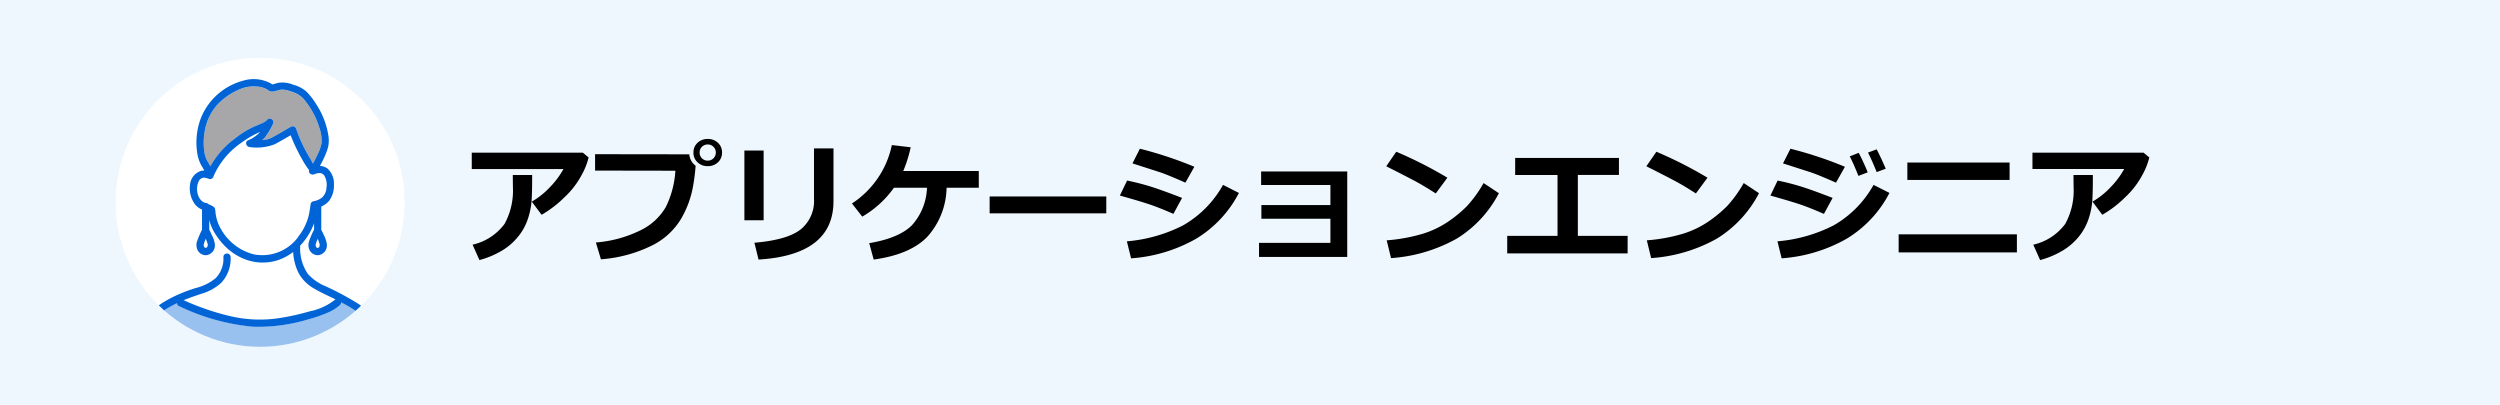 <svg id="title_oc-tec11" xmlns="http://www.w3.org/2000/svg" xmlns:xlink="http://www.w3.org/1999/xlink" width="346" height="56" viewBox="0 0 346 56">
  <defs>
    <clipPath id="clip-path">
      <rect id="長方形_164303" data-name="長方形 164303" width="40" height="40" transform="translate(16 8)" fill="#a0a0a5"/>
    </clipPath>
    <clipPath id="clip-path-2">
      <path id="パス_28933" data-name="パス 28933" d="M0,20A20,20,0,1,0,20,0,20,20,0,0,0,0,20" fill="none"/>
    </clipPath>
  </defs>
  <rect id="長方形_164301" data-name="長方形 164301" width="346" height="56" fill="#edf7fd"/>
  <g id="マスクグループ_112" data-name="マスクグループ 112" clip-path="url(#clip-path)">
    <g id="レイヤー_1" transform="translate(16 8)">
      <g id="グループ_97588" data-name="グループ 97588">
        <circle id="楕円形_30" data-name="楕円形 30" cx="20" cy="20" r="20" fill="#fff"/>
        <g id="グループ_97587" data-name="グループ 97587" clip-path="url(#clip-path-2)">
          <path id="パス_28903" data-name="パス 28903" d="M20.7,22.775h0" fill="#ffb4a0"/>
          <path id="パス_28904" data-name="パス 28904" d="M22.69,14.505h0V14.5l0,.005" fill="#ffb4a0"/>
          <path id="パス_28905" data-name="パス 28905" d="M28.88,16.275a.754.754,0,0,0-.665-.32,1.65,1.65,0,0,0-.44.07c-.23.065-.18.1-.045-.08-.35.48-1.115.085-.925-.39a11.086,11.086,0,0,1-.99-1.525,24.145,24.145,0,0,1-1.58-3.305c-.725.425-1.445.845-2.185,1.235a6.861,6.861,0,0,1-3.48.4c-.46-.02-.73-.7-.25-.93a4.6,4.6,0,0,0,1.6-1.055c.03-.035.05-.07.08-.1l-.11.045a12.779,12.779,0,0,0-2.45,1.425,11,11,0,0,0-3.865,4.625.518.518,0,0,1-.74.365c-.035-.02-.05-.025-.05-.03a.213.213,0,0,1-.045-.01,1.725,1.725,0,0,0-.36-.09.82.82,0,0,0-.89.54c-.44.915-.195,2.53.86,2.92l.075.03c.015,0,.03,0,.05,0a.485.485,0,0,1,.365.16,3.786,3.786,0,0,1,.685.335c.265.175.27.415.3.7a5.66,5.66,0,0,0,.72,2.335A7.242,7.242,0,0,0,19.13,27.2a6.148,6.148,0,0,0,6.11-2.35,7.7,7.7,0,0,0,1.52-3.035c.12-.525.185-1.065.27-1.595a.479.479,0,0,1,.35-.35,2.67,2.67,0,0,0,1.195-.5,1.979,1.979,0,0,0,.64-1.405,2.456,2.456,0,0,0-.32-1.68M20.52,19.77a.5.5,0,0,1,0,1,.5.5,0,0,1,0-1m-3.59-5.25a3.683,3.683,0,0,0-.405.1.508.508,0,0,1-.615-.35.5.5,0,0,1,.35-.615,5.254,5.254,0,0,1,2.07-.135.608.608,0,0,1,.355.145.5.5,0,0,1,.145.355.526.526,0,0,1-.145.355.5.5,0,0,1-.355.145,5.479,5.479,0,0,0-1.07-.045.971.971,0,0,0-.12.01H17.1c-.025,0-.05.01-.065.01a.708.708,0,0,0-.1.02m.585,2.115a.5.5,0,0,1,0-1,.5.5,0,0,1,0,1m4.99,6.285a2.914,2.914,0,0,1-4.09.07.5.5,0,1,1,.7-.7c.055.055.11.1.165.155h0l.01,0c.03.02.055.04.085.06l.18.1.065.03a.518.518,0,0,1,.05.02,2.937,2.937,0,0,0,.41.115.119.119,0,0,1,.045.01.438.438,0,0,1,.08.01c.07,0,.145.01.215.01s.16,0,.24-.01h.015a.717.717,0,0,0,.11-.02,2.705,2.705,0,0,0,.405-.12.039.039,0,0,0,.015,0l.12-.06c.065-.035.13-.075.19-.115a.442.442,0,0,0,.055-.04c.02-.015.055-.045.055-.045.055-.05.11-.1.16-.16a.5.5,0,0,1,.7,0,.512.512,0,0,1,0,.7m.935-6.3a.5.5,0,0,1,0-1,.5.5,0,0,1,0,1m1.48-2.39a.507.507,0,0,1-.615.35c-.14-.035-.275-.065-.415-.09a.45.45,0,0,1-.08-.015h-.02c-.07-.01-.145-.015-.215-.02a3.924,3.924,0,0,0-.485,0c-.09.005-.175.01-.265.02a.983.983,0,0,0-.12.015c-.01.01-.04.01-.045.01h-.03a.6.6,0,0,1-.385-.05.5.5,0,0,1-.18-.685.5.5,0,0,1,.3-.23,6.157,6.157,0,0,1,1.215-.085,5.16,5.16,0,0,1,1,.16.51.51,0,0,1,.35.615" fill="#fff"/>
          <path id="パス_28906" data-name="パス 28906" d="M21.2,22.64h0" fill="#ffb4a0"/>
          <path id="パス_28907" data-name="パス 28907" d="M13.115,15.03a11.884,11.884,0,0,1,3.335-3.8,13.174,13.174,0,0,1,2.615-1.65c.365-.16.74-.3,1.1-.47a2.348,2.348,0,0,0,.74-.43.5.5,0,0,1,.865.505,9.63,9.63,0,0,1-1.15,1.9,3.273,3.273,0,0,1-.325.32,3.258,3.258,0,0,0,1.245-.305c.92-.49,1.82-1.02,2.72-1.545a.507.507,0,0,1,.735.3,19.675,19.675,0,0,0,1.685,3.675c.185.335.42.665.57,1.015a.018.018,0,0,0,0,.015l.065.08a15.424,15.424,0,0,0,.725-1.435,5.13,5.13,0,0,0,.47-1.45A5.34,5.34,0,0,0,28.2,9.7a11.074,11.074,0,0,0-1.93-3.675,3.3,3.3,0,0,0-1.47-1.17c-.325-.12-.66-.235-.99-.33a2.95,2.95,0,0,0-.965-.105,12.039,12.039,0,0,1-1.175.28,1.12,1.12,0,0,1-.65-.27,3.134,3.134,0,0,0-.775-.335,5.015,5.015,0,0,0-3.41.425,8.721,8.721,0,0,0-2.9,2.135,7.425,7.425,0,0,0-1.635,3.69,8.544,8.544,0,0,0-.075,2.23,4.228,4.228,0,0,0,.385,1.6c.16.3.33.58.5.87" fill="#505054" opacity="0.5"/>
          <path id="パス_28908" data-name="パス 28908" d="M22.675,14.505c-.03,0-.03.005-.025.005s.035,0,.045-.01h-.02" fill="#ffb4a0"/>
          <path id="パス_28909" data-name="パス 28909" d="M15.24,27.11a.5.5,0,0,1,.695.45,4.887,4.887,0,0,1-1.3,3.565,6.946,6.946,0,0,1-2.78,1.535c-.82.27-1.635.55-2.425.875a34.777,34.777,0,0,0,6.385,2.195,17.759,17.759,0,0,0,6.475.335,33.126,33.126,0,0,0,4.625-1,8.211,8.211,0,0,0,3.465-1.6.321.321,0,0,1,.065-.05c-.985-.48-1.985-.925-2.925-1.475a5.6,5.6,0,0,1-2.115-2.055,7.255,7.255,0,0,1-.81-3.03,7.224,7.224,0,0,1-2.06,1.12,6.843,6.843,0,0,1-5.04-.29,7.868,7.868,0,0,1-2.225-1.525,2.381,2.381,0,0,1-.02.94" fill="#fff"/>
          <path id="パス_28910" data-name="パス 28910" d="M35.43,36.91a14.09,14.09,0,0,0-3.885-2.92c-.1-.06-.21-.11-.315-.17a.481.481,0,0,1-.145.36,5.689,5.689,0,0,1-1.78,1.1,19.744,19.744,0,0,1-2.52.87,24.141,24.141,0,0,1-7.73,1.05A29.444,29.444,0,0,1,8.78,34.33a.4.4,0,0,1-.26-.4c-.325.155-.645.32-.96.5a10.39,10.39,0,0,0-3.43,3.01C3.3,38.63,2.695,39.95,1.985,41.2H37.8a.062.062,0,0,1-.01-.025A13.754,13.754,0,0,0,35.44,36.91" fill="#99c1ef"/>
          <path id="パス_28911" data-name="パス 28911" d="M22.65,14.51s.035,0,.045-.01h0a.319.319,0,0,1-.045.01" fill="#0064d6"/>
          <path id="パス_28912" data-name="パス 28912" d="M24.915,14.24a.51.51,0,0,0-.35-.615,5.577,5.577,0,0,0-1-.16,5.847,5.847,0,0,0-1.215.085.5.5,0,0,0-.35.615.514.514,0,0,0,.23.3.6.6,0,0,0,.385.05h.03l.025-.005h.02a.983.983,0,0,0,.12-.015c.09-.01.175-.015.265-.02a3.924,3.924,0,0,1,.485,0,1.563,1.563,0,0,1,.215.02h.02a.45.45,0,0,1,.08.015c.14.025.28.055.415.09a.5.5,0,0,0,.615-.35" fill="#fff"/>
          <path id="パス_28913" data-name="パス 28913" d="M17.135,14.485c.04,0,.08-.01.12-.01a5.463,5.463,0,0,1,1.07.045.5.5,0,0,0,.355-.145.507.507,0,0,0,0-.71.578.578,0,0,0-.355-.145,5.168,5.168,0,0,0-2.07.135.5.5,0,0,0,.265.965c.135-.04.27-.07.405-.1a.883.883,0,0,0,.1-.02.525.525,0,0,0,.065-.01h.04" fill="#fff"/>
          <path id="パス_28914" data-name="パス 28914" d="M23.435,15.63a.5.5,0,0,0,0,1,.5.5,0,0,0,0-1" fill="#fff"/>
          <path id="パス_28915" data-name="パス 28915" d="M20.52,20.77a.5.5,0,0,0,0-1,.5.5,0,0,0,0,1" fill="#fff"/>
          <path id="パス_28916" data-name="パス 28916" d="M21.805,22.2c-.05.055-.1.11-.16.16,0,0-.035.03-.055.045s-.05.035-.055.04c-.06.04-.125.08-.19.115l-.12.06a.018.018,0,0,0-.015,0,2.347,2.347,0,0,1-.405.12.848.848,0,0,1-.11.02H20.68c-.08,0-.16.01-.24.01a1.548,1.548,0,0,1-.215-.01.438.438,0,0,1-.08-.01.091.091,0,0,1-.045-.01,2.937,2.937,0,0,1-.41-.115.345.345,0,0,1-.05-.02l-.065-.03a1.3,1.3,0,0,1-.18-.1c-.03-.02-.055-.04-.085-.06,0,0,0,0-.01,0h0a1.63,1.63,0,0,1-.165-.155.5.5,0,0,0-.7,0,.512.512,0,0,0,0,.7,2.91,2.91,0,0,0,4.09-.07.512.512,0,0,0,0-.7.5.5,0,0,0-.7,0m-1.11.585h0m.5-.135h0" fill="#fff"/>
          <path id="パス_28917" data-name="パス 28917" d="M17.515,15.63a.5.5,0,0,0,0,1,.5.5,0,0,0,0-1" fill="#fff"/>
          <path id="パス_28918" data-name="パス 28918" d="M12.55,26.305h0l.01,0c.01-.01.025-.015.035-.025a.96.96,0,0,1,.07-.075h0s.025-.045.04-.065a.011.011,0,0,1,.01-.01V26.11c.01-.04.02-.08.03-.125v-.1c-.005-.03-.015-.065-.02-.095-.025-.1-.06-.2-.1-.3l-.12-.315c-.01-.025-.02-.045-.03-.07,0,0,0-.01-.005-.01a.106.106,0,0,0-.015-.035.386.386,0,0,0-.04.095s.04-.095.02-.04c-.005.015-.015.03-.02.045-.03.07-.06.14-.085.215a3.648,3.648,0,0,0-.13.4l-.015.075a.206.206,0,0,1-.015.065V26a.622.622,0,0,0,.02.08.33.33,0,0,0,.02.055.809.809,0,0,1,.05.09l.03.03.035.035h0c.05.025.085.04.01.015.02,0,.045.015.07.02a.015.015,0,0,1,.01,0h.07s.045-.015.05-.015" fill="#fff"/>
          <path id="パス_28919" data-name="パス 28919" d="M12.185,25.885v.01a.225.225,0,0,1,.015-.055.066.066,0,0,0-.015.045" fill="#fff"/>
          <path id="パス_28920" data-name="パス 28920" d="M12.66,26.22h0" fill="#fff"/>
          <path id="パス_28921" data-name="パス 28921" d="M12.175,25.93a.235.235,0,0,1,.01-.025V25.9a.048.048,0,0,1-.01.035" fill="#fff"/>
          <path id="パス_28922" data-name="パス 28922" d="M12.185,25.99c0-.035-.01-.05,0,0" fill="#fff"/>
          <path id="パス_28923" data-name="パス 28923" d="M12.42,26.32c-.03-.015-.025,0,0,0" fill="#fff"/>
          <path id="パス_28924" data-name="パス 28924" d="M12.195,25.84s-.01.035-.015.055v.01a.183.183,0,0,0,.015-.065" fill="#0064d6"/>
          <path id="パス_28925" data-name="パス 28925" d="M28.04,26.305h0l.01,0c.01-.01.025-.015.035-.025a.96.96,0,0,1,.07-.075h0s.025-.045.04-.065a.017.017,0,0,1,0-.01V26.11c.01-.04.02-.08.03-.125v-.1c0-.03-.015-.065-.02-.095-.025-.1-.06-.2-.095-.3L28,25.175c-.01-.025-.02-.045-.03-.07,0,0,0-.01,0-.01a.106.106,0,0,0-.015-.035.386.386,0,0,0-.04.095s.04-.095.02-.04c0,.015-.015.03-.02.045-.03.07-.06.14-.085.215a3.649,3.649,0,0,0-.13.4l-.015.075a.206.206,0,0,1-.015.065V26a.622.622,0,0,0,.02.08.33.33,0,0,0,.02.055.809.809,0,0,1,.05.09l.03.03.035.035h0c.05.025.085.04.01.015.02,0,.045.015.07.02a.015.015,0,0,1,.01,0h.07s.045-.015.05-.015" fill="#fff"/>
          <path id="パス_28926" data-name="パス 28926" d="M28.15,26.22h0" fill="#fff"/>
          <path id="パス_28927" data-name="パス 28927" d="M27.67,25.93a.235.235,0,0,1,.01-.025V25.9a.048.048,0,0,1-.01.035" fill="#fff"/>
          <path id="パス_28928" data-name="パス 28928" d="M27.915,26.32c-.03-.015-.025,0,0,0" fill="#fff"/>
          <path id="パス_28929" data-name="パス 28929" d="M27.68,25.99c0-.035-.01-.05,0,0" fill="#fff"/>
          <path id="パス_28930" data-name="パス 28930" d="M27.675,25.885v.01a.225.225,0,0,1,.015-.055.066.066,0,0,0-.015.045" fill="#fff"/>
          <path id="パス_28931" data-name="パス 28931" d="M27.69,25.84s-.01.035-.015.055v.01a.183.183,0,0,0,.015-.065" fill="#0064d6"/>
          <path id="パス_28932" data-name="パス 28932" d="M38.75,40.91a16.455,16.455,0,0,0-1.92-3.83A12.188,12.188,0,0,0,33.51,34a39.509,39.509,0,0,0-4.445-2.38,6.717,6.717,0,0,1-2.45-1.7,6.235,6.235,0,0,1-1.07-3.785.43.43,0,0,0-.02-.12A9.145,9.145,0,0,0,26.7,24.49a9.485,9.485,0,0,0,.77-1.585v.875a11.451,11.451,0,0,0-.65,1.48,1.656,1.656,0,0,0-.05,1.17,1.283,1.283,0,0,0,1.305.885,1.355,1.355,0,0,0,1.165-1.3.746.746,0,0,0,.01-.1A3.845,3.845,0,0,0,28.8,24.5c-.1-.235-.215-.465-.335-.695V20.58h0a2.967,2.967,0,0,0,1.07-.77,3.509,3.509,0,0,0,.68-2.285,2.781,2.781,0,0,0-.935-2.235,2.014,2.014,0,0,0-1-.33c.2-.365.4-.74.565-1.115a8.8,8.8,0,0,0,.57-1.515A4.264,4.264,0,0,0,29.42,10.6a11.036,11.036,0,0,0-1.675-4.21,9.713,9.713,0,0,0-1.32-1.7,4.59,4.59,0,0,0-1.84-.965,3.924,3.924,0,0,0-2.015-.27c-.215.045-.43.11-.64.17-.085.02-.18.05-.265.065a.979.979,0,0,0-.145-.125,5.006,5.006,0,0,0-3.83-.41,8.73,8.73,0,0,0-5.88,5.17,9.52,9.52,0,0,0-.445,5.23A4.738,4.738,0,0,0,12,15.11l.285.495a1.994,1.994,0,0,0-.385.025,2.176,2.176,0,0,0-1.59,1.87,3.708,3.708,0,0,0,.67,2.77A2.337,2.337,0,0,0,11.96,21V23.8a12.189,12.189,0,0,0-.64,1.46,1.657,1.657,0,0,0-.05,1.17,1.283,1.283,0,0,0,1.305.885,1.355,1.355,0,0,0,1.165-1.3.746.746,0,0,0,.01-.1A3.845,3.845,0,0,0,13.3,24.5c-.1-.24-.225-.48-.34-.71V22.4c.01.045.015.095.025.145a6.554,6.554,0,0,0,.92,1.99,9.178,9.178,0,0,0,1.345,1.64,1.625,1.625,0,0,0-.055-.21,1.626,1.626,0,0,1,.055.21A7.8,7.8,0,0,0,17.475,27.7a6.843,6.843,0,0,0,5.04.29,7.224,7.224,0,0,0,2.06-1.12,7.235,7.235,0,0,0,.81,3.03,5.615,5.615,0,0,0,2.12,2.055c.94.55,1.945.995,2.925,1.475a.566.566,0,0,0-.065.05,8.183,8.183,0,0,1-3.465,1.6,33.126,33.126,0,0,1-4.625,1A17.981,17.981,0,0,1,15.8,35.74a34.777,34.777,0,0,1-6.385-2.195c.8-.325,1.6-.6,2.425-.875a6.969,6.969,0,0,0,2.78-1.53,4.908,4.908,0,0,0,1.3-3.565.5.5,0,0,0-.695-.45,10.452,10.452,0,0,0-.37,1.85,10.633,10.633,0,0,1,.37-1.85.456.456,0,0,0-.305.45,3.866,3.866,0,0,1-1.07,2.92,6.888,6.888,0,0,1-2.775,1.37c-2.85.9-5.715,2.295-7.56,4.73A36.318,36.318,0,0,0,1.1,40.73a.466.466,0,0,0,0,.49h.87c.71-1.25,1.32-2.57,2.145-3.755a10.39,10.39,0,0,1,3.43-3.01c.315-.18.635-.345.96-.5a.393.393,0,0,0,.26.4,29.661,29.661,0,0,0,10.275,2.865,24,24,0,0,0,7.73-1.05,19.224,19.224,0,0,0,2.52-.87,5.782,5.782,0,0,0,1.78-1.1.45.45,0,0,0,.145-.36c.1.055.21.11.315.17a14.09,14.09,0,0,1,3.885,2.92A13.652,13.652,0,0,1,37.765,41.2c0,.01.01.015.01.025h.97a.451.451,0,0,0-.015-.29M27.68,25.99c-.01-.05,0-.035,0,0m.215.32a.052.052,0,0,0,.02,0,.052.052,0,0,1-.02,0m.35-.33c-.01.04-.02.08-.03.125v.015s0,0-.01.01-.025.045-.04.065h0s-.05.05-.07.075a.212.212,0,0,0-.035.025.015.015,0,0,0-.01,0h0s-.03.01-.05.015h-.07s-.01,0-.01,0a.287.287,0,0,0-.07-.02c.08.025.04.015-.01-.015h0a.117.117,0,0,1-.035-.035l-.03-.03a.405.405,0,0,0-.05-.09.33.33,0,0,1-.02-.055c0-.025-.015-.05-.02-.08V25.9a.028.028,0,0,1-.01.025.127.127,0,0,1,.01-.035v-.01c0-.03.01-.05.015-.045a.4.4,0,0,1,.015-.075,3.649,3.649,0,0,1,.13-.4c.025-.07.055-.145.085-.215,0-.015.015-.03.02-.045.02-.05-.02.045-.02.04a.386.386,0,0,1,.04-.095c0,.01.01.025.015.035a.015.015,0,0,0,0,.01c.01.02.02.045.03.07q.068.157.12.315c.035.1.07.2.095.3a.643.643,0,0,1,.02.095v.1M12.23,12.565a8.544,8.544,0,0,1,.075-2.23,7.425,7.425,0,0,1,1.635-3.69,8.791,8.791,0,0,1,2.9-2.135,5.015,5.015,0,0,1,3.41-.425,3.334,3.334,0,0,1,.775.335,1.14,1.14,0,0,0,.65.27,11.7,11.7,0,0,0,1.175-.28,2.821,2.821,0,0,1,.965.105c.33.095.665.21.99.33a3.336,3.336,0,0,1,1.47,1.17A11.074,11.074,0,0,1,28.2,9.69a5.34,5.34,0,0,1,.31,2.055,5.182,5.182,0,0,1-.47,1.45c-.22.49-.46.97-.725,1.435l-.065-.08a.039.039,0,0,0,0-.015c-.155-.35-.39-.68-.57-1.015a19.53,19.53,0,0,1-1.685-3.675.508.508,0,0,0-.735-.3c-.9.525-1.8,1.06-2.72,1.545a3.258,3.258,0,0,1-1.245.305,3.273,3.273,0,0,0,.325-.32,9.63,9.63,0,0,0,1.15-1.9.5.5,0,0,0-.865-.505,2.511,2.511,0,0,1-.74.43c-.36.165-.735.31-1.1.47a13.091,13.091,0,0,0-2.615,1.65,11.825,11.825,0,0,0-3.335,3.8c-.165-.29-.34-.575-.5-.87a4.228,4.228,0,0,1-.385-1.6m-.045,13.43c-.01-.05,0-.035,0,0m.215.32a.052.052,0,0,0,.02,0,.052.052,0,0,1-.02,0m.35-.33c-.01.04-.02.08-.03.125v.015s0,0-.01.01-.025.045-.04.065h0s-.05.05-.07.075a.212.212,0,0,0-.035.025.015.015,0,0,0-.01,0h0s-.03.01-.05.015h-.07s-.01,0-.01,0a.287.287,0,0,0-.07-.02c.08.025.04.015-.01-.015h0a.231.231,0,0,1-.035-.035l-.03-.03a.405.405,0,0,0-.05-.09.33.33,0,0,1-.02-.055c-.005-.025-.015-.05-.02-.08V25.9a.028.028,0,0,1-.01.025.127.127,0,0,1,.01-.035v-.01c0-.03.01-.05.015-.045a.4.4,0,0,1,.015-.075,3.649,3.649,0,0,1,.13-.4c.025-.07.055-.145.085-.215.005-.015.015-.03.02-.045.02-.05-.02.045-.02.04a.386.386,0,0,1,.04-.095c.005.01.01.025.015.035a.015.015,0,0,0,.005.01c.01.02.02.045.03.07q.068.157.12.315c.035.1.07.2.1.3a.643.643,0,0,1,.02.095v.1M25.23,24.85a6.151,6.151,0,0,1-6.11,2.35,7.258,7.258,0,0,1-4.585-3.58,5.683,5.683,0,0,1-.72-2.335c-.03-.285-.035-.525-.3-.7a3.786,3.786,0,0,0-.685-.335.454.454,0,0,0-.365-.16.188.188,0,0,0-.05,0l-.075-.03c-1.05-.4-1.3-2.005-.86-2.92a.823.823,0,0,1,.89-.54,2.369,2.369,0,0,1,.36.09c.04.015.045.015.045.01l.05.03a.514.514,0,0,0,.74-.365,10.894,10.894,0,0,1,3.865-4.625,12.629,12.629,0,0,1,2.45-1.425l.11-.045c-.03.035-.05.075-.08.1a4.721,4.721,0,0,1-1.6,1.055c-.475.23-.2.91.25.93a6.861,6.861,0,0,0,3.48-.4c.74-.39,1.465-.815,2.185-1.235A24.429,24.429,0,0,0,25.8,14.03a11.086,11.086,0,0,0,.99,1.525c-.19.475.575.87.925.39-.135.185-.18.145.045.08a1.65,1.65,0,0,1,.44-.07.766.766,0,0,1,.665.32,2.461,2.461,0,0,1,.32,1.68,1.951,1.951,0,0,1-.64,1.405,2.67,2.67,0,0,1-1.195.5.479.479,0,0,0-.35.35c-.085.53-.15,1.07-.27,1.595a7.661,7.661,0,0,1-1.52,3.035" fill="#0064d6"/>
        </g>
      </g>
    </g>
  </g>
  <path id="パス_56086" data-name="パス 56086" d="M17.464-13.21a9.487,9.487,0,0,1-.918,2.342,11.8,11.8,0,0,1-2.435,3.182A15.468,15.468,0,0,1,10.96-5.273L9.6-7.093A11.037,11.037,0,0,0,12.12-9.105a11.683,11.683,0,0,0,1.863-2.5H1.292v-2.268H16.664ZM9.65-10.784v.431q0,1.8-.066,2.993A10.487,10.487,0,0,1,9.1-4.83a7.781,7.781,0,0,1-1.327,2.5A8.467,8.467,0,0,1,5.511-.338,12.309,12.309,0,0,1,2.355.993L1.406-1.134A7.6,7.6,0,0,0,5.827-4.008,9.582,9.582,0,0,0,6.987-9.1L6.97-10.784Zm22.623-1.274v.018a26.5,26.5,0,0,1-.334,2.694,13.617,13.617,0,0,1-1.578,4.46A9.719,9.719,0,0,1,26.389-1.1,19.122,19.122,0,0,1,19.169.888l-.7-2.329a16.914,16.914,0,0,0,6.17-1.683,8.1,8.1,0,0,0,3.516-3.234,13.139,13.139,0,0,0,1.318-5.014L18.36-11.391v-2.268l13.034.018A2.236,2.236,0,0,0,32.273-12.059Zm3.656-1.828a1.776,1.776,0,0,1-.562,1.349,1.979,1.979,0,0,1-1.415.532,1.979,1.979,0,0,1-1.415-.532,1.776,1.776,0,0,1-.562-1.349,1.776,1.776,0,0,1,.563-1.349,1.979,1.979,0,0,1,1.415-.532,1.979,1.979,0,0,1,1.415.532A1.776,1.776,0,0,1,35.93-13.887Zm-.861,0a1.084,1.084,0,0,0-.321-.791,1.073,1.073,0,0,0-.8-.325,1.073,1.073,0,0,0-.8.325,1.084,1.084,0,0,0-.321.791,1.084,1.084,0,0,0,.321.791,1.073,1.073,0,0,0,.8.325,1.073,1.073,0,0,0,.8-.325A1.084,1.084,0,0,0,35.068-13.887ZM51.354-7.163Q51.354.29,40.983.923l-.571-2.329q4.5-.378,6.372-1.819a5.067,5.067,0,0,0,1.872-4.28v-6.961h2.7ZM41.687-4.518H39.023v-9.65h2.663Zm25.321-4.5a10.425,10.425,0,0,1-2.663,6.785Q61.972.229,56.918.923L56.3-1.345q4.113-.7,5.893-2.461a8.148,8.148,0,0,0,2.1-5.212H59.722a13.95,13.95,0,0,1-4.386,4L53.912-6.838a12.738,12.738,0,0,0,5.52-8.086l2.61.308a19.049,19.049,0,0,1-1.028,3.278h10.45v2.32Zm22.1,3.542H72.967V-7.813H89.112Zm12.19-6.442-1.239,2.2q-.958-.431-1.978-.853T96.425-11.2l-3.691-1.187,1.028-2.03A53.656,53.656,0,0,1,101.3-11.918ZM99.6-7.611,98.4-5.4Q96.451-6.249,95.19-6.68t-4.2-1.257l1-2.074a33.12,33.12,0,0,1,3.344.857Q96.847-8.675,99.6-7.611Zm7.866-.686A15.96,15.96,0,0,1,101.5-1.934,21.24,21.24,0,0,1,92.54.756L91.96-1.6A20.963,20.963,0,0,0,99.7-3.788a14.6,14.6,0,0,0,5.568-5.625ZM122.458.563H110.25V-1.389h9.879v-3.34h-9.554v-1.89h9.554V-9.4H110.54v-1.872h11.918Zm13.86-10.969-1.608,2.18q-1.3-.835-2.307-1.406t-4.548-2.355L129.243-14A57.311,57.311,0,0,1,136.318-10.406Zm7.128,2.145a16.028,16.028,0,0,1-5.827,6.284,21.578,21.578,0,0,1-9.1,2.7l-.6-2.461a23.754,23.754,0,0,0,5.01-.914,13.234,13.234,0,0,0,3.511-1.683,17.718,17.718,0,0,0,2.566-2.118,17.128,17.128,0,0,0,2.325-3.212ZM161.262.07H144.6V-2.355h6.961v-8.429H145.7V-13.14h14.361v2.355h-5.687v8.429h6.891Zm11.057-10.477-1.608,2.18q-1.3-.835-2.307-1.406t-4.548-2.355L165.243-14A57.311,57.311,0,0,1,172.318-10.406Zm7.128,2.145a16.028,16.028,0,0,1-5.827,6.284,21.578,21.578,0,0,1-9.1,2.7l-.6-2.461a23.754,23.754,0,0,0,5.01-.914,13.234,13.234,0,0,0,3.511-1.683,17.718,17.718,0,0,0,2.566-2.118,17.128,17.128,0,0,0,2.325-3.212Zm11.892-3.656-1.239,2.2q-.958-.431-1.978-.853T186.46-11.2l-3.691-1.187,1.028-2.03A53.656,53.656,0,0,1,191.338-11.918Zm-1.705,4.307-1.2,2.215q-1.951-.853-3.212-1.283t-4.2-1.257l1-2.074a33.12,33.12,0,0,1,3.344.857Q186.882-8.675,189.633-7.611ZM197.5-8.3a15.96,15.96,0,0,1-5.963,6.363,21.24,21.24,0,0,1-8.96,2.689L182-1.6a20.963,20.963,0,0,0,7.739-2.188A14.6,14.6,0,0,0,195.3-9.413Zm-.51-3.349-1.257.466q-.615-1.538-1.2-2.7l1.2-.448Q196.4-13.034,196.989-11.646Zm-2.5.5-1.283.492q-.7-1.749-1.2-2.7l1.239-.492A29.043,29.043,0,0,1,194.493-11.145ZM214.128-10.1h-14.15v-2.408h14.15ZM215.139-.07H198.773v-2.5h16.365Zm18.325-13.14a9.487,9.487,0,0,1-.918,2.342,11.8,11.8,0,0,1-2.435,3.182,15.468,15.468,0,0,1-3.151,2.413L225.6-7.093a11.037,11.037,0,0,0,2.522-2.013,11.683,11.683,0,0,0,1.863-2.5H217.292v-2.268h15.372Zm-7.813,2.426v.431q0,1.8-.066,2.993A10.487,10.487,0,0,1,225.1-4.83a7.781,7.781,0,0,1-1.327,2.5,8.467,8.467,0,0,1-2.263,1.991A12.309,12.309,0,0,1,218.355.993l-.949-2.127a7.6,7.6,0,0,0,4.421-2.874,9.582,9.582,0,0,0,1.16-5.089l-.018-1.687Z" transform="translate(64 35)"/>
</svg>
